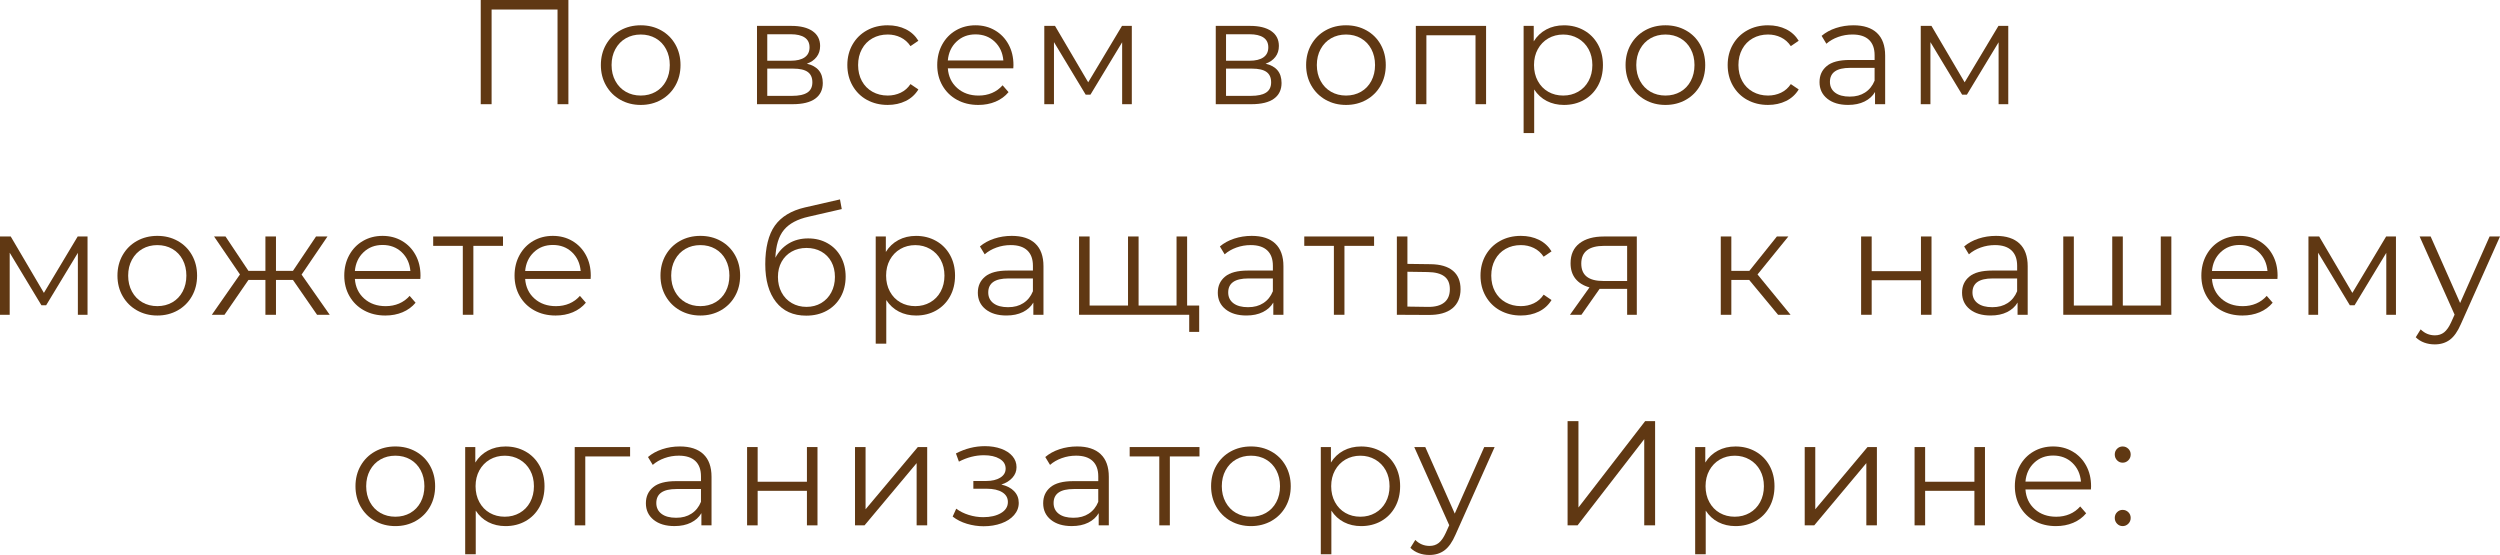 <?xml version="1.0" encoding="UTF-8"?> <svg xmlns="http://www.w3.org/2000/svg" id="_Слой_1" data-name="Слой 1" viewBox="0 0 1483.99 329.44"><defs><style> .cls-1 { fill: #603813; } </style></defs><path class="cls-1" d="M337.4,0V61.85h-6.45V5.65h-39.14V61.85h-6.45V0h52.04Z"></path><path class="cls-1" d="M368.24,59.24c-3.59-2.03-6.42-4.84-8.48-8.44-2.06-3.59-3.09-7.66-3.09-12.19s1.03-8.6,3.09-12.2c2.06-3.59,4.89-6.39,8.48-8.39,3.59-2,7.63-3.01,12.11-3.01s8.51,1,12.11,3.01c3.59,2,6.41,4.8,8.44,8.39,2.03,3.59,3.05,7.66,3.05,12.2s-1.02,8.6-3.05,12.19-4.85,6.41-8.44,8.44c-3.59,2.03-7.63,3.05-12.11,3.05s-8.51-1.02-12.11-3.05Zm20.99-4.77c2.62-1.5,4.67-3.64,6.14-6.41,1.47-2.77,2.21-5.92,2.21-9.45s-.74-6.69-2.21-9.46c-1.47-2.77-3.52-4.9-6.14-6.41-2.62-1.5-5.58-2.25-8.88-2.25s-6.26,.75-8.88,2.25c-2.62,1.5-4.68,3.64-6.19,6.41-1.5,2.77-2.25,5.92-2.25,9.46s.75,6.69,2.25,9.45c1.5,2.77,3.56,4.9,6.19,6.41,2.62,1.5,5.58,2.25,8.88,2.25s6.26-.75,8.88-2.25Z"></path><path class="cls-1" d="M488.41,49.21c0,4.06-1.5,7.19-4.51,9.37-3,2.18-7.48,3.27-13.43,3.27h-21.12V15.37h20.5c5.3,0,9.46,1.03,12.46,3.09s4.51,5.01,4.51,8.84c0,2.53-.69,4.7-2.08,6.49-1.38,1.8-3.31,3.14-5.79,4.02,6.3,1.47,9.45,5.27,9.45,11.4Zm-32.96-13.16h13.96c3.59,0,6.35-.68,8.26-2.03,1.91-1.35,2.87-3.33,2.87-5.92s-.96-4.54-2.87-5.83c-1.92-1.29-4.67-1.94-8.26-1.94h-13.96v15.73Zm23.77,18.91c2-1.29,3-3.33,3-6.1s-.91-4.81-2.74-6.14c-1.83-1.32-4.71-1.99-8.66-1.99h-15.37v16.17h14.76c4,0,7.01-.65,9.01-1.94Z"></path><path class="cls-1" d="M514.6,59.29c-3.62-2-6.46-4.82-8.53-8.44-2.06-3.62-3.09-7.7-3.09-12.24s1.03-8.6,3.09-12.2c2.06-3.59,4.9-6.39,8.53-8.39,3.62-2,7.73-3.01,12.33-3.01,4.01,0,7.58,.78,10.74,2.34,3.15,1.56,5.64,3.84,7.47,6.85l-4.68,3.18c-1.53-2.3-3.48-4.02-5.83-5.17-2.36-1.15-4.92-1.72-7.69-1.72-3.36,0-6.38,.75-9.06,2.25-2.68,1.5-4.77,3.64-6.27,6.41-1.5,2.77-2.25,5.92-2.25,9.46s.75,6.76,2.25,9.5c1.5,2.74,3.59,4.86,6.27,6.36,2.68,1.5,5.7,2.25,9.06,2.25,2.77,0,5.33-.56,7.69-1.68,2.36-1.12,4.3-2.83,5.83-5.12l4.68,3.18c-1.83,3-4.33,5.29-7.51,6.85-3.18,1.56-6.75,2.34-10.69,2.34-4.59,0-8.7-1-12.33-3Z"></path><path class="cls-1" d="M601.51,40.56h-38.88c.35,4.83,2.21,8.73,5.57,11.71,3.36,2.98,7.6,4.46,12.72,4.46,2.88,0,5.54-.52,7.95-1.55,2.42-1.03,4.51-2.55,6.27-4.55l3.53,4.06c-2.06,2.47-4.64,4.36-7.73,5.66s-6.49,1.94-10.21,1.94c-4.77,0-9-1.02-12.68-3.05-3.68-2.03-6.55-4.84-8.62-8.44-2.06-3.59-3.09-7.66-3.09-12.19s.99-8.6,2.96-12.2c1.97-3.59,4.68-6.39,8.13-8.39,3.45-2,7.32-3.01,11.62-3.01s8.16,1,11.58,3.01c3.42,2,6.1,4.79,8.04,8.35,1.94,3.56,2.92,7.64,2.92,12.24l-.09,1.94Zm-33.71-15.86c-3.03,2.86-4.76,6.58-5.17,11.18h32.96c-.41-4.59-2.14-8.32-5.17-11.18-3.03-2.86-6.82-4.29-11.35-4.29s-8.23,1.43-11.27,4.29Z"></path><path class="cls-1" d="M671.84,15.37V61.85h-5.74V25.09l-18.82,31.1h-2.83l-18.82-31.19V61.85h-5.74V15.37h6.36l19.7,33.49,20.06-33.49h5.83Z"></path><path class="cls-1" d="M760.73,49.21c0,4.06-1.5,7.19-4.51,9.37-3,2.18-7.48,3.27-13.43,3.27h-21.12V15.37h20.5c5.3,0,9.46,1.03,12.46,3.09s4.51,5.01,4.51,8.84c0,2.53-.69,4.7-2.08,6.49-1.38,1.8-3.31,3.14-5.79,4.02,6.3,1.47,9.45,5.27,9.45,11.4Zm-32.96-13.16h13.96c3.59,0,6.35-.68,8.26-2.03,1.91-1.35,2.87-3.33,2.87-5.92s-.96-4.54-2.87-5.83c-1.92-1.29-4.67-1.94-8.26-1.94h-13.96v15.73Zm23.77,18.91c2-1.29,3-3.33,3-6.1s-.91-4.81-2.74-6.14c-1.83-1.32-4.71-1.99-8.66-1.99h-15.37v16.17h14.76c4,0,7.01-.65,9.01-1.94Z"></path><path class="cls-1" d="M786.88,59.24c-3.59-2.03-6.42-4.84-8.48-8.44-2.06-3.59-3.09-7.66-3.09-12.19s1.03-8.6,3.09-12.2c2.06-3.59,4.89-6.39,8.48-8.39,3.59-2,7.63-3.01,12.11-3.01s8.51,1,12.11,3.01c3.59,2,6.41,4.8,8.44,8.39,2.03,3.59,3.05,7.66,3.05,12.2s-1.02,8.6-3.05,12.19-4.85,6.41-8.44,8.44c-3.59,2.03-7.63,3.05-12.11,3.05s-8.51-1.02-12.11-3.05Zm20.99-4.77c2.62-1.5,4.67-3.64,6.14-6.41,1.47-2.77,2.21-5.92,2.21-9.45s-.74-6.69-2.21-9.46c-1.47-2.77-3.52-4.9-6.14-6.41-2.62-1.5-5.58-2.25-8.88-2.25s-6.26,.75-8.88,2.25c-2.62,1.5-4.68,3.64-6.19,6.41-1.5,2.77-2.25,5.92-2.25,9.46s.75,6.69,2.25,9.45c1.5,2.77,3.56,4.9,6.19,6.41,2.62,1.5,5.58,2.25,8.88,2.25s6.26-.75,8.88-2.25Z"></path><path class="cls-1" d="M882.13,15.37V61.85h-6.27V20.94h-29.16V61.85h-6.27V15.37h41.71Z"></path><path class="cls-1" d="M940.19,17.98c3.53,1.97,6.3,4.76,8.31,8.35,2,3.59,3,7.69,3,12.28s-1,8.78-3,12.37c-2,3.59-4.76,6.38-8.26,8.35-3.5,1.97-7.47,2.96-11.88,2.96-3.77,0-7.17-.78-10.21-2.34-3.03-1.56-5.52-3.84-7.47-6.85v25.89h-6.27V15.37h6.01v9.19c1.88-3.06,4.37-5.42,7.47-7.07,3.09-1.65,6.58-2.47,10.47-2.47,4.36,0,8.31,.99,11.84,2.96Zm-3.45,36.49c2.65-1.5,4.73-3.64,6.23-6.41,1.5-2.77,2.25-5.92,2.25-9.45s-.75-6.67-2.25-9.41c-1.5-2.74-3.58-4.87-6.23-6.4-2.65-1.53-5.6-2.3-8.84-2.3s-6.26,.77-8.88,2.3c-2.62,1.53-4.68,3.67-6.19,6.4-1.5,2.74-2.25,5.88-2.25,9.41s.75,6.69,2.25,9.45c1.5,2.77,3.56,4.9,6.19,6.41,2.62,1.5,5.58,2.25,8.88,2.25s6.19-.75,8.84-2.25Z"></path><path class="cls-1" d="M976.5,59.24c-3.59-2.03-6.42-4.84-8.48-8.44-2.06-3.59-3.09-7.66-3.09-12.19s1.03-8.6,3.09-12.2c2.06-3.59,4.89-6.39,8.48-8.39,3.59-2,7.63-3.01,12.11-3.01s8.51,1,12.11,3.01c3.59,2,6.41,4.8,8.44,8.39,2.03,3.59,3.05,7.66,3.05,12.2s-1.02,8.6-3.05,12.19-4.85,6.41-8.44,8.44c-3.59,2.03-7.63,3.05-12.11,3.05s-8.51-1.02-12.11-3.05Zm20.99-4.77c2.62-1.5,4.67-3.64,6.14-6.41,1.47-2.77,2.21-5.92,2.21-9.45s-.74-6.69-2.21-9.46c-1.47-2.77-3.52-4.9-6.14-6.41-2.62-1.5-5.58-2.25-8.88-2.25s-6.26,.75-8.88,2.25c-2.62,1.5-4.68,3.64-6.19,6.41-1.5,2.77-2.25,5.92-2.25,9.46s.75,6.69,2.25,9.45c1.5,2.77,3.56,4.9,6.19,6.41,2.62,1.5,5.58,2.25,8.88,2.25s6.26-.75,8.88-2.25Z"></path><path class="cls-1" d="M1037.16,59.29c-3.62-2-6.46-4.82-8.53-8.44-2.06-3.62-3.09-7.7-3.09-12.24s1.03-8.6,3.09-12.2c2.06-3.59,4.9-6.39,8.53-8.39,3.62-2,7.73-3.01,12.33-3.01,4.01,0,7.58,.78,10.74,2.34,3.15,1.56,5.64,3.84,7.47,6.85l-4.68,3.18c-1.53-2.3-3.48-4.02-5.83-5.17-2.36-1.15-4.92-1.72-7.69-1.72-3.36,0-6.38,.75-9.06,2.25-2.68,1.5-4.77,3.64-6.27,6.41-1.5,2.77-2.25,5.92-2.25,9.46s.75,6.76,2.25,9.5c1.5,2.74,3.59,4.86,6.27,6.36,2.68,1.5,5.7,2.25,9.06,2.25,2.77,0,5.33-.56,7.69-1.68,2.36-1.12,4.3-2.83,5.83-5.12l4.68,3.18c-1.83,3-4.33,5.29-7.51,6.85-3.18,1.56-6.75,2.34-10.69,2.34-4.59,0-8.7-1-12.33-3Z"></path><path class="cls-1" d="M1114.16,19.57c3.24,3.04,4.86,7.53,4.86,13.47v28.81h-6.01v-7.25c-1.41,2.42-3.49,4.3-6.23,5.65-2.74,1.36-5.99,2.03-9.76,2.03-5.18,0-9.31-1.24-12.37-3.71-3.06-2.47-4.59-5.74-4.59-9.81s1.43-7.13,4.29-9.54c2.86-2.41,7.41-3.62,13.65-3.62h14.76v-2.83c0-4.01-1.12-7.05-3.36-9.15-2.24-2.09-5.51-3.14-9.81-3.14-2.95,0-5.77,.49-8.48,1.46-2.71,.97-5.04,2.31-6.98,4.02l-2.83-4.68c2.36-2,5.18-3.55,8.48-4.64,3.3-1.09,6.77-1.63,10.43-1.63,6.07,0,10.72,1.52,13.96,4.55Zm-7.07,35.34c2.53-1.62,4.42-3.96,5.66-7.02v-7.6h-14.58c-7.95,0-11.93,2.77-11.93,8.31,0,2.71,1.03,4.85,3.09,6.41,2.06,1.56,4.95,2.34,8.66,2.34s6.57-.81,9.1-2.43Z"></path><path class="cls-1" d="M1192.1,15.37V61.85h-5.74V25.09l-18.82,31.1h-2.83l-18.82-31.19V61.85h-5.74V15.37h6.36l19.7,33.49,20.06-33.49h5.83Z"></path><path class="cls-1" d="M51.96,140.37v46.48h-5.74v-36.76l-18.82,31.1h-2.83l-18.82-31.19v36.85H0v-46.48H6.36l19.7,33.49,20.06-33.49h5.83Z"></path><path class="cls-1" d="M81.29,184.24c-3.59-2.03-6.42-4.84-8.48-8.44-2.06-3.59-3.09-7.66-3.09-12.19s1.03-8.6,3.09-12.2c2.06-3.59,4.89-6.39,8.48-8.39,3.59-2,7.63-3.01,12.11-3.01s8.51,1,12.1,3.01c3.59,2,6.41,4.8,8.44,8.39,2.03,3.59,3.05,7.66,3.05,12.2s-1.02,8.6-3.05,12.19-4.85,6.41-8.44,8.44c-3.59,2.03-7.63,3.05-12.1,3.05s-8.51-1.02-12.11-3.05Zm20.99-4.77c2.62-1.5,4.67-3.64,6.14-6.41,1.47-2.77,2.21-5.92,2.21-9.45s-.74-6.69-2.21-9.46c-1.47-2.77-3.52-4.9-6.14-6.41-2.62-1.5-5.58-2.25-8.88-2.25s-6.26,.75-8.88,2.25c-2.62,1.5-4.68,3.64-6.19,6.41-1.5,2.77-2.25,5.92-2.25,9.46s.75,6.69,2.25,9.45c1.5,2.77,3.56,4.9,6.19,6.41,2.62,1.5,5.58,2.25,8.88,2.25s6.26-.75,8.88-2.25Z"></path><path class="cls-1" d="M173.89,166.18h-10.07v20.68h-6.27v-20.68h-10.07l-14.23,20.68h-7.51l16.7-23.95-15.37-22.53h6.8l13.61,20.41h10.07v-20.41h6.27v20.41h10.07l13.7-20.41h6.8l-15.37,22.62,16.7,23.86h-7.51l-14.31-20.68Z"></path><path class="cls-1" d="M249.53,165.56h-38.88c.35,4.83,2.21,8.73,5.57,11.71,3.36,2.98,7.6,4.46,12.72,4.46,2.88,0,5.54-.52,7.95-1.55,2.42-1.03,4.51-2.55,6.27-4.55l3.53,4.06c-2.06,2.47-4.64,4.36-7.73,5.66s-6.49,1.94-10.21,1.94c-4.77,0-9-1.02-12.68-3.05-3.68-2.03-6.55-4.84-8.62-8.44-2.06-3.59-3.09-7.66-3.09-12.19s.99-8.6,2.96-12.2c1.97-3.59,4.68-6.39,8.13-8.39,3.45-2,7.32-3.01,11.62-3.01s8.16,1,11.58,3.01c3.42,2,6.1,4.79,8.04,8.35,1.94,3.56,2.92,7.64,2.92,12.24l-.09,1.94Zm-33.71-15.86c-3.03,2.86-4.76,6.58-5.17,11.18h32.96c-.41-4.59-2.14-8.32-5.17-11.18-3.03-2.86-6.82-4.29-11.35-4.29s-8.23,1.43-11.27,4.29Z"></path><path class="cls-1" d="M298.57,145.94h-17.58v40.91h-6.27v-40.91h-17.58v-5.57h41.44v5.57Z"></path><path class="cls-1" d="M350.61,165.56h-38.88c.35,4.83,2.21,8.73,5.57,11.71,3.36,2.98,7.6,4.46,12.72,4.46,2.88,0,5.54-.52,7.95-1.55,2.42-1.03,4.51-2.55,6.27-4.55l3.53,4.06c-2.06,2.47-4.64,4.36-7.73,5.66s-6.49,1.94-10.21,1.94c-4.77,0-9-1.02-12.68-3.05-3.68-2.03-6.55-4.84-8.62-8.44-2.06-3.59-3.09-7.66-3.09-12.19s.99-8.6,2.96-12.2c1.97-3.59,4.68-6.39,8.13-8.39,3.45-2,7.32-3.01,11.62-3.01s8.16,1,11.58,3.01c3.42,2,6.1,4.79,8.04,8.35,1.94,3.56,2.92,7.64,2.92,12.24l-.09,1.94Zm-33.71-15.86c-3.03,2.86-4.76,6.58-5.17,11.18h32.96c-.41-4.59-2.14-8.32-5.17-11.18-3.03-2.86-6.82-4.29-11.35-4.29s-8.23,1.43-11.27,4.29Z"></path><path class="cls-1" d="M403.63,184.24c-3.59-2.03-6.42-4.84-8.48-8.44-2.06-3.59-3.09-7.66-3.09-12.19s1.03-8.6,3.09-12.2c2.06-3.59,4.89-6.39,8.48-8.39,3.59-2,7.63-3.01,12.11-3.01s8.51,1,12.11,3.01c3.59,2,6.41,4.8,8.44,8.39,2.03,3.59,3.05,7.66,3.05,12.2s-1.02,8.6-3.05,12.19-4.85,6.41-8.44,8.44c-3.59,2.03-7.63,3.05-12.11,3.05s-8.51-1.02-12.11-3.05Zm20.99-4.77c2.62-1.5,4.67-3.64,6.14-6.41,1.47-2.77,2.21-5.92,2.21-9.45s-.74-6.69-2.21-9.46c-1.47-2.77-3.52-4.9-6.14-6.41-2.62-1.5-5.58-2.25-8.88-2.25s-6.26,.75-8.88,2.25c-2.62,1.5-4.68,3.64-6.19,6.41-1.5,2.77-2.25,5.92-2.25,9.46s.75,6.69,2.25,9.45c1.5,2.77,3.56,4.9,6.19,6.41,2.62,1.5,5.58,2.25,8.88,2.25s6.26-.75,8.88-2.25Z"></path><path class="cls-1" d="M491.23,144.39c3.39,1.91,6.02,4.59,7.91,8.04,1.88,3.45,2.83,7.38,2.83,11.79s-.99,8.56-2.96,12.06c-1.97,3.5-4.73,6.23-8.26,8.17-3.53,1.95-7.6,2.92-12.19,2.92-7.72,0-13.7-2.71-17.94-8.13-4.24-5.42-6.36-12.9-6.36-22.44s1.9-17.58,5.7-22.88c3.8-5.3,9.73-8.89,17.8-10.78l20.85-4.77,1.06,5.74-19.62,4.51c-6.66,1.47-11.55,4.08-14.67,7.82-3.12,3.74-4.83,9.26-5.12,16.57,1.88-3.59,4.51-6.41,7.86-8.44,3.36-2.03,7.21-3.05,11.58-3.05s8.14,.96,11.53,2.87Zm-3.8,35.52c2.56-1.5,4.56-3.61,6.01-6.32,1.44-2.71,2.17-5.77,2.17-9.19s-.71-6.42-2.12-9.01c-1.41-2.59-3.4-4.61-5.96-6.05-2.56-1.44-5.49-2.16-8.79-2.16s-6.23,.72-8.79,2.16c-2.56,1.45-4.57,3.46-6.01,6.05-1.44,2.59-2.16,5.6-2.16,9.01s.72,6.48,2.16,9.19,3.46,4.81,6.05,6.32c2.59,1.5,5.51,2.25,8.75,2.25s6.14-.75,8.7-2.25Z"></path><path class="cls-1" d="M555.6,142.98c3.53,1.97,6.3,4.76,8.31,8.35,2,3.59,3,7.69,3,12.28s-1,8.78-3,12.37c-2,3.59-4.76,6.38-8.26,8.35-3.5,1.97-7.47,2.96-11.88,2.96-3.77,0-7.17-.78-10.21-2.34-3.03-1.56-5.52-3.84-7.47-6.85v25.89h-6.27v-63.62h6.01v9.19c1.88-3.06,4.37-5.42,7.47-7.07,3.09-1.65,6.58-2.47,10.47-2.47,4.36,0,8.31,.99,11.84,2.96Zm-3.45,36.49c2.65-1.5,4.73-3.64,6.23-6.41,1.5-2.77,2.25-5.92,2.25-9.45s-.75-6.67-2.25-9.41c-1.5-2.74-3.58-4.87-6.23-6.4-2.65-1.53-5.6-2.3-8.84-2.3s-6.26,.77-8.88,2.3c-2.62,1.53-4.68,3.67-6.19,6.4-1.5,2.74-2.25,5.88-2.25,9.41s.75,6.69,2.25,9.45c1.5,2.77,3.56,4.9,6.19,6.41,2.62,1.5,5.58,2.25,8.88,2.25s6.19-.75,8.84-2.25Z"></path><path class="cls-1" d="M614.54,144.57c3.24,3.04,4.86,7.53,4.86,13.47v28.81h-6.01v-7.25c-1.41,2.42-3.49,4.3-6.23,5.65-2.74,1.36-5.99,2.03-9.76,2.03-5.18,0-9.31-1.24-12.37-3.71-3.06-2.47-4.59-5.74-4.59-9.81s1.43-7.13,4.29-9.54c2.86-2.41,7.41-3.62,13.65-3.62h14.76v-2.83c0-4.01-1.12-7.05-3.36-9.15-2.24-2.09-5.51-3.14-9.81-3.14-2.95,0-5.77,.49-8.48,1.46-2.71,.97-5.04,2.31-6.98,4.02l-2.83-4.68c2.36-2,5.18-3.55,8.48-4.64,3.3-1.09,6.77-1.63,10.43-1.63,6.07,0,10.72,1.52,13.96,4.55Zm-7.07,35.34c2.53-1.62,4.42-3.96,5.66-7.02v-7.6h-14.58c-7.95,0-11.93,2.77-11.93,8.31,0,2.71,1.03,4.85,3.09,6.41,2.06,1.56,4.95,2.34,8.66,2.34s6.57-.81,9.1-2.43Z"></path><path class="cls-1" d="M704.67,140.37v46.48h-64.15v-46.48h6.27v41h22.8v-41h6.27v41h22.53v-41h6.27Zm7.16,41v15.64h-5.92v-10.16h-7.86v-5.48h13.78Z"></path><path class="cls-1" d="M756.98,144.57c3.24,3.04,4.86,7.53,4.86,13.47v28.81h-6.01v-7.25c-1.41,2.42-3.49,4.3-6.23,5.65-2.74,1.36-5.99,2.03-9.76,2.03-5.18,0-9.31-1.24-12.37-3.71-3.06-2.47-4.59-5.74-4.59-9.81s1.43-7.13,4.29-9.54c2.86-2.41,7.41-3.62,13.65-3.62h14.76v-2.83c0-4.01-1.12-7.05-3.36-9.15-2.24-2.09-5.51-3.14-9.81-3.14-2.95,0-5.77,.49-8.48,1.46-2.71,.97-5.04,2.31-6.98,4.02l-2.83-4.68c2.36-2,5.18-3.55,8.48-4.64,3.3-1.09,6.77-1.63,10.43-1.63,6.07,0,10.72,1.52,13.96,4.55Zm-7.07,35.34c2.53-1.62,4.42-3.96,5.66-7.02v-7.6h-14.58c-7.95,0-11.93,2.77-11.93,8.31,0,2.71,1.03,4.85,3.09,6.41,2.06,1.56,4.95,2.34,8.66,2.34s6.57-.81,9.1-2.43Z"></path><path class="cls-1" d="M815.64,145.94h-17.58v40.91h-6.27v-40.91h-17.58v-5.57h41.44v5.57Z"></path><path class="cls-1" d="M862.43,160.7c3.03,2.53,4.55,6.18,4.55,10.96s-1.63,8.75-4.9,11.4c-3.27,2.65-8,3.95-14.18,3.89l-18.73-.09v-46.48h6.27v16.26l13.7,.18c5.83,.06,10.26,1.36,13.3,3.89Zm-5.12,18.86c2.21-1.79,3.31-4.43,3.31-7.91s-1.09-5.95-3.27-7.6c-2.18-1.65-5.45-2.5-9.81-2.56l-12.11-.18v20.68l12.11,.18c4.3,.06,7.55-.81,9.76-2.61Z"></path><path class="cls-1" d="M890.44,184.29c-3.62-2-6.46-4.82-8.53-8.44-2.06-3.62-3.09-7.7-3.09-12.24s1.03-8.6,3.09-12.2c2.06-3.59,4.9-6.39,8.53-8.39,3.62-2,7.73-3.01,12.33-3.01,4.01,0,7.58,.78,10.74,2.34,3.15,1.56,5.64,3.84,7.47,6.85l-4.68,3.18c-1.53-2.3-3.48-4.02-5.83-5.17-2.36-1.15-4.92-1.72-7.69-1.72-3.36,0-6.38,.75-9.06,2.25-2.68,1.5-4.77,3.64-6.27,6.41-1.5,2.77-2.25,5.92-2.25,9.46s.75,6.76,2.25,9.5c1.5,2.74,3.59,4.86,6.27,6.36,2.68,1.5,5.7,2.25,9.06,2.25,2.77,0,5.33-.56,7.69-1.68,2.36-1.12,4.3-2.83,5.83-5.12l4.68,3.18c-1.83,3-4.33,5.29-7.51,6.85-3.18,1.56-6.75,2.34-10.69,2.34-4.59,0-8.7-1-12.33-3Z"></path><path class="cls-1" d="M971.6,140.37v46.48h-5.74v-15.38h-16.35l-10.78,15.38h-6.8l11.58-16.26c-3.59-1-6.36-2.71-8.31-5.12-1.94-2.42-2.92-5.48-2.92-9.19,0-5.18,1.77-9.13,5.3-11.84,3.53-2.71,8.36-4.06,14.49-4.06h19.53Zm-19.79,26.42h14.05v-20.85h-13.61c-9.07,0-13.61,3.51-13.61,10.52s4.39,10.34,13.17,10.34Z"></path><path class="cls-1" d="M1038.31,166.18h-10.6v20.68h-6.27v-46.48h6.27v20.41h10.69l16.35-20.41h6.8l-18.29,22.53,19.62,23.95h-7.42l-17.14-20.68Z"></path><path class="cls-1" d="M1104.75,140.37h6.27v20.59h29.25v-20.59h6.27v46.48h-6.27v-20.5h-29.25v20.5h-6.27v-46.48Z"></path><path class="cls-1" d="M1198.77,144.57c3.24,3.04,4.86,7.53,4.86,13.47v28.81h-6.01v-7.25c-1.41,2.42-3.49,4.3-6.23,5.65-2.74,1.36-5.99,2.03-9.76,2.03-5.18,0-9.31-1.24-12.37-3.71-3.06-2.47-4.59-5.74-4.59-9.81s1.43-7.13,4.29-9.54c2.86-2.41,7.41-3.62,13.65-3.62h14.76v-2.83c0-4.01-1.12-7.05-3.36-9.15-2.24-2.09-5.51-3.14-9.81-3.14-2.95,0-5.77,.49-8.48,1.46-2.71,.97-5.04,2.31-6.98,4.02l-2.83-4.68c2.36-2,5.18-3.55,8.48-4.64,3.3-1.09,6.77-1.63,10.43-1.63,6.07,0,10.72,1.52,13.96,4.55Zm-7.07,35.34c2.53-1.62,4.42-3.96,5.66-7.02v-7.6h-14.58c-7.95,0-11.93,2.77-11.93,8.31,0,2.71,1.03,4.85,3.09,6.41,2.06,1.56,4.95,2.34,8.66,2.34s6.57-.81,9.1-2.43Z"></path><path class="cls-1" d="M1288.9,140.37v46.48h-64.15v-46.48h6.27v41h22.8v-41h6.27v41h22.53v-41h6.27Z"></path><path class="cls-1" d="M1351.89,165.56h-38.88c.35,4.83,2.21,8.73,5.57,11.71,3.36,2.98,7.6,4.46,12.72,4.46,2.88,0,5.54-.52,7.95-1.55,2.42-1.03,4.51-2.55,6.27-4.55l3.53,4.06c-2.06,2.47-4.64,4.36-7.73,5.66s-6.49,1.94-10.21,1.94c-4.77,0-9-1.02-12.68-3.05-3.68-2.03-6.55-4.84-8.62-8.44-2.06-3.59-3.09-7.66-3.09-12.19s.99-8.6,2.96-12.2c1.97-3.59,4.68-6.39,8.13-8.39,3.45-2,7.32-3.01,11.62-3.01s8.16,1,11.58,3.01c3.42,2,6.1,4.79,8.04,8.35,1.94,3.56,2.92,7.64,2.92,12.24l-.09,1.94Zm-33.71-15.86c-3.03,2.86-4.76,6.58-5.17,11.18h32.96c-.41-4.59-2.14-8.32-5.17-11.18-3.03-2.86-6.82-4.29-11.35-4.29s-8.23,1.43-11.27,4.29Z"></path><path class="cls-1" d="M1422.23,140.37v46.48h-5.74v-36.76l-18.82,31.1h-2.83l-18.82-31.19v36.85h-5.74v-46.48h6.36l19.7,33.49,20.06-33.49h5.83Z"></path><path class="cls-1" d="M1483.99,140.37l-23.24,52.04c-1.89,4.36-4.06,7.45-6.54,9.28-2.47,1.83-5.45,2.74-8.92,2.74-2.24,0-4.33-.35-6.27-1.06-1.94-.71-3.62-1.77-5.04-3.18l2.92-4.68c2.36,2.36,5.18,3.54,8.48,3.54,2.12,0,3.93-.59,5.43-1.77,1.5-1.18,2.9-3.18,4.2-6.01l2.03-4.51-20.76-46.39h6.54l17.5,39.5,17.5-39.5h6.18Z"></path><path class="cls-1" d="M222.58,309.24c-3.59-2.03-6.42-4.84-8.48-8.44-2.06-3.59-3.09-7.66-3.09-12.19s1.03-8.6,3.09-12.2c2.06-3.59,4.89-6.39,8.48-8.39,3.59-2,7.63-3.01,12.11-3.01s8.51,1,12.11,3.01c3.59,2,6.41,4.8,8.44,8.39,2.03,3.59,3.05,7.66,3.05,12.2s-1.02,8.6-3.05,12.19-4.85,6.41-8.44,8.44c-3.59,2.03-7.63,3.05-12.11,3.05s-8.51-1.02-12.11-3.05Zm20.99-4.77c2.62-1.5,4.67-3.64,6.14-6.41,1.47-2.77,2.21-5.92,2.21-9.45s-.74-6.69-2.21-9.46c-1.47-2.77-3.52-4.9-6.14-6.41-2.62-1.5-5.58-2.25-8.88-2.25s-6.26,.75-8.88,2.25c-2.62,1.5-4.68,3.64-6.19,6.41-1.5,2.77-2.25,5.92-2.25,9.46s.75,6.69,2.25,9.45c1.5,2.77,3.56,4.9,6.19,6.41,2.62,1.5,5.58,2.25,8.88,2.25s6.26-.75,8.88-2.25Z"></path><path class="cls-1" d="M311.91,267.98c3.53,1.97,6.3,4.76,8.31,8.35,2,3.59,3,7.69,3,12.28s-1,8.78-3,12.37c-2,3.59-4.76,6.38-8.26,8.35-3.5,1.97-7.47,2.96-11.88,2.96-3.77,0-7.17-.78-10.21-2.34-3.03-1.56-5.52-3.84-7.47-6.85v25.89h-6.27v-63.62h6.01v9.19c1.88-3.06,4.37-5.42,7.47-7.07,3.09-1.65,6.58-2.47,10.47-2.47,4.36,0,8.31,.99,11.84,2.96Zm-3.45,36.49c2.65-1.5,4.73-3.64,6.23-6.41,1.5-2.77,2.25-5.92,2.25-9.45s-.75-6.67-2.25-9.41c-1.5-2.74-3.58-4.87-6.23-6.4-2.65-1.53-5.6-2.3-8.84-2.3s-6.26,.77-8.88,2.3c-2.62,1.53-4.68,3.67-6.19,6.4-1.5,2.74-2.25,5.88-2.25,9.41s.75,6.69,2.25,9.45c1.5,2.77,3.56,4.9,6.19,6.41,2.62,1.5,5.58,2.25,8.88,2.25s6.19-.75,8.84-2.25Z"></path><path class="cls-1" d="M374.02,270.94h-26.6v40.91h-6.27v-46.48h32.87v5.57Z"></path><path class="cls-1" d="M417.5,269.57c3.24,3.04,4.86,7.53,4.86,13.47v28.81h-6.01v-7.25c-1.41,2.42-3.49,4.3-6.23,5.65-2.74,1.36-5.99,2.03-9.76,2.03-5.18,0-9.31-1.24-12.37-3.71-3.06-2.47-4.59-5.74-4.59-9.81s1.43-7.13,4.29-9.54c2.86-2.41,7.41-3.62,13.65-3.62h14.76v-2.83c0-4.01-1.12-7.05-3.36-9.15-2.24-2.09-5.51-3.14-9.81-3.14-2.95,0-5.77,.49-8.48,1.46-2.71,.97-5.04,2.31-6.98,4.02l-2.83-4.68c2.36-2,5.18-3.55,8.48-4.64,3.3-1.09,6.77-1.63,10.43-1.63,6.07,0,10.72,1.52,13.96,4.55Zm-7.07,35.34c2.53-1.62,4.42-3.96,5.66-7.02v-7.6h-14.58c-7.95,0-11.93,2.77-11.93,8.31,0,2.71,1.03,4.85,3.09,6.41,2.06,1.56,4.95,2.34,8.66,2.34s6.57-.81,9.1-2.43Z"></path><path class="cls-1" d="M443.47,265.37h6.27v20.59h29.25v-20.59h6.27v46.48h-6.27v-20.5h-29.25v20.5h-6.27v-46.48Z"></path><path class="cls-1" d="M507.53,265.37h6.27v36.94l31.01-36.94h5.57v46.48h-6.27v-36.94l-30.93,36.94h-5.65v-46.48Z"></path><path class="cls-1" d="M602.03,291.62c1.8,1.88,2.7,4.18,2.7,6.89s-.93,5.12-2.78,7.25-4.37,3.76-7.55,4.9c-3.18,1.15-6.69,1.72-10.52,1.72-3.36,0-6.66-.49-9.9-1.46-3.24-.97-6.07-2.4-8.48-4.29l2.12-4.68c2.12,1.59,4.59,2.83,7.42,3.71,2.83,.88,5.68,1.33,8.57,1.33,4.3,0,7.82-.81,10.56-2.43,2.74-1.62,4.11-3.81,4.11-6.58,0-2.47-1.12-4.4-3.36-5.79-2.24-1.38-5.3-2.08-9.19-2.08h-7.95v-4.6h7.6c3.47,0,6.27-.66,8.39-1.99,2.12-1.32,3.18-3.11,3.18-5.35,0-2.47-1.19-4.42-3.58-5.83s-5.49-2.12-9.32-2.12c-5.01,0-9.96,1.27-14.84,3.8l-1.77-4.86c5.54-2.89,11.28-4.33,17.23-4.33,3.53,0,6.73,.52,9.59,1.55,2.86,1.03,5.09,2.49,6.71,4.37,1.62,1.89,2.43,4.06,2.43,6.54s-.81,4.45-2.43,6.27-3.81,3.18-6.58,4.06c3.3,.77,5.84,2.09,7.64,3.98Z"></path><path class="cls-1" d="M653.33,269.57c3.24,3.04,4.86,7.53,4.86,13.47v28.81h-6.01v-7.25c-1.41,2.42-3.49,4.3-6.23,5.65-2.74,1.36-5.99,2.03-9.76,2.03-5.18,0-9.31-1.24-12.37-3.71-3.06-2.47-4.59-5.74-4.59-9.81s1.43-7.13,4.29-9.54c2.86-2.41,7.41-3.62,13.65-3.62h14.76v-2.83c0-4.01-1.12-7.05-3.36-9.15-2.24-2.09-5.51-3.14-9.81-3.14-2.95,0-5.77,.49-8.48,1.46-2.71,.97-5.04,2.31-6.98,4.02l-2.83-4.68c2.36-2,5.18-3.55,8.48-4.64,3.3-1.09,6.77-1.63,10.43-1.63,6.07,0,10.72,1.52,13.96,4.55Zm-7.07,35.34c2.53-1.62,4.42-3.96,5.66-7.02v-7.6h-14.58c-7.95,0-11.93,2.77-11.93,8.31,0,2.71,1.03,4.85,3.09,6.41,2.06,1.56,4.95,2.34,8.66,2.34s6.57-.81,9.1-2.43Z"></path><path class="cls-1" d="M712,270.94h-17.58v40.91h-6.27v-40.91h-17.58v-5.57h41.44v5.57Z"></path><path class="cls-1" d="M730.47,309.24c-3.59-2.03-6.42-4.84-8.48-8.44-2.06-3.59-3.09-7.66-3.09-12.19s1.03-8.6,3.09-12.2c2.06-3.59,4.89-6.39,8.48-8.39,3.59-2,7.63-3.01,12.11-3.01s8.51,1,12.11,3.01c3.59,2,6.41,4.8,8.44,8.39,2.03,3.59,3.05,7.66,3.05,12.2s-1.02,8.6-3.05,12.19-4.85,6.41-8.44,8.44c-3.59,2.03-7.63,3.05-12.11,3.05s-8.51-1.02-12.11-3.05Zm20.99-4.77c2.62-1.5,4.67-3.64,6.14-6.41,1.47-2.77,2.21-5.92,2.21-9.45s-.74-6.69-2.21-9.46c-1.47-2.77-3.52-4.9-6.14-6.41-2.62-1.5-5.58-2.25-8.88-2.25s-6.26,.75-8.88,2.25c-2.62,1.5-4.68,3.64-6.19,6.41-1.5,2.77-2.25,5.92-2.25,9.46s.75,6.69,2.25,9.45c1.5,2.77,3.56,4.9,6.19,6.41,2.62,1.5,5.58,2.25,8.88,2.25s6.26-.75,8.88-2.25Z"></path><path class="cls-1" d="M819.8,267.98c3.53,1.97,6.3,4.76,8.31,8.35,2,3.59,3,7.69,3,12.28s-1,8.78-3,12.37c-2,3.59-4.76,6.38-8.26,8.35-3.5,1.97-7.47,2.96-11.88,2.96-3.77,0-7.17-.78-10.21-2.34-3.03-1.56-5.52-3.84-7.47-6.85v25.89h-6.27v-63.62h6.01v9.19c1.88-3.06,4.37-5.42,7.47-7.07,3.09-1.65,6.58-2.47,10.47-2.47,4.36,0,8.31,.99,11.84,2.96Zm-3.45,36.49c2.65-1.5,4.73-3.64,6.23-6.41,1.5-2.77,2.25-5.92,2.25-9.45s-.75-6.67-2.25-9.41c-1.5-2.74-3.58-4.87-6.23-6.4-2.65-1.53-5.6-2.3-8.84-2.3s-6.26,.77-8.88,2.3c-2.62,1.53-4.68,3.67-6.19,6.4-1.5,2.74-2.25,5.88-2.25,9.41s.75,6.69,2.25,9.45c1.5,2.77,3.56,4.9,6.19,6.41,2.62,1.5,5.58,2.25,8.88,2.25s6.19-.75,8.84-2.25Z"></path><path class="cls-1" d="M887.21,265.37l-23.24,52.04c-1.89,4.36-4.06,7.45-6.54,9.28-2.47,1.83-5.45,2.74-8.92,2.74-2.24,0-4.33-.35-6.27-1.06-1.94-.71-3.62-1.77-5.04-3.18l2.92-4.68c2.36,2.36,5.18,3.54,8.48,3.54,2.12,0,3.93-.59,5.43-1.77,1.5-1.18,2.9-3.18,4.2-6.01l2.03-4.51-20.76-46.39h6.54l17.5,39.5,17.5-39.5h6.18Z"></path><path class="cls-1" d="M930.51,250h6.45v51.25l39.58-51.25h5.92v61.85h-6.45v-51.16l-39.58,51.16h-5.92v-61.85Z"></path><path class="cls-1" d="M1042.02,267.98c3.53,1.97,6.3,4.76,8.31,8.35,2,3.59,3,7.69,3,12.28s-1,8.78-3,12.37c-2,3.59-4.76,6.38-8.26,8.35-3.5,1.97-7.47,2.96-11.88,2.96-3.77,0-7.17-.78-10.21-2.34-3.03-1.56-5.52-3.84-7.47-6.85v25.89h-6.27v-63.62h6.01v9.19c1.88-3.06,4.37-5.42,7.47-7.07,3.09-1.65,6.58-2.47,10.47-2.47,4.36,0,8.31,.99,11.84,2.96Zm-3.45,36.49c2.65-1.5,4.73-3.64,6.23-6.41,1.5-2.77,2.25-5.92,2.25-9.45s-.75-6.67-2.25-9.41c-1.5-2.74-3.58-4.87-6.23-6.4-2.65-1.53-5.6-2.3-8.84-2.3s-6.26,.77-8.88,2.3c-2.62,1.53-4.68,3.67-6.19,6.4-1.5,2.74-2.25,5.88-2.25,9.41s.75,6.69,2.25,9.45c1.5,2.77,3.56,4.9,6.19,6.41,2.62,1.5,5.58,2.25,8.88,2.25s6.19-.75,8.84-2.25Z"></path><path class="cls-1" d="M1071.27,265.37h6.27v36.94l31.01-36.94h5.57v46.48h-6.27v-36.94l-30.93,36.94h-5.65v-46.48Z"></path><path class="cls-1" d="M1136.48,265.37h6.27v20.59h29.25v-20.59h6.27v46.48h-6.27v-20.5h-29.25v20.5h-6.27v-46.48Z"></path><path class="cls-1" d="M1241.18,290.56h-38.88c.35,4.83,2.21,8.73,5.57,11.71,3.36,2.98,7.6,4.46,12.72,4.46,2.88,0,5.54-.52,7.95-1.55,2.42-1.03,4.51-2.55,6.27-4.55l3.53,4.06c-2.06,2.47-4.64,4.36-7.73,5.66s-6.49,1.94-10.21,1.94c-4.77,0-9-1.02-12.68-3.05-3.68-2.03-6.55-4.84-8.62-8.44-2.06-3.59-3.09-7.66-3.09-12.19s.99-8.6,2.96-12.2c1.97-3.59,4.68-6.39,8.13-8.39,3.45-2,7.32-3.01,11.62-3.01s8.16,1,11.58,3.01c3.42,2,6.1,4.79,8.04,8.35,1.94,3.56,2.92,7.64,2.92,12.24l-.09,1.94Zm-33.71-15.86c-3.03,2.86-4.76,6.58-5.17,11.18h32.96c-.41-4.59-2.14-8.32-5.17-11.18-3.03-2.86-6.82-4.29-11.35-4.29s-8.23,1.43-11.27,4.29Z"></path><path class="cls-1" d="M1256.69,273.24c-.91-.94-1.37-2.09-1.37-3.45s.46-2.49,1.37-3.4c.91-.91,2.02-1.37,3.31-1.37s2.42,.46,3.36,1.37c.94,.91,1.41,2.05,1.41,3.4s-.47,2.51-1.41,3.45c-.94,.94-2.06,1.41-3.36,1.41s-2.4-.47-3.31-1.41Zm0,37.64c-.91-.94-1.37-2.09-1.37-3.45s.46-2.49,1.37-3.4,2.02-1.37,3.31-1.37,2.42,.46,3.36,1.37c.94,.91,1.41,2.05,1.41,3.4s-.47,2.5-1.41,3.45c-.94,.94-2.06,1.41-3.36,1.41s-2.4-.47-3.31-1.41Z"></path></svg> 